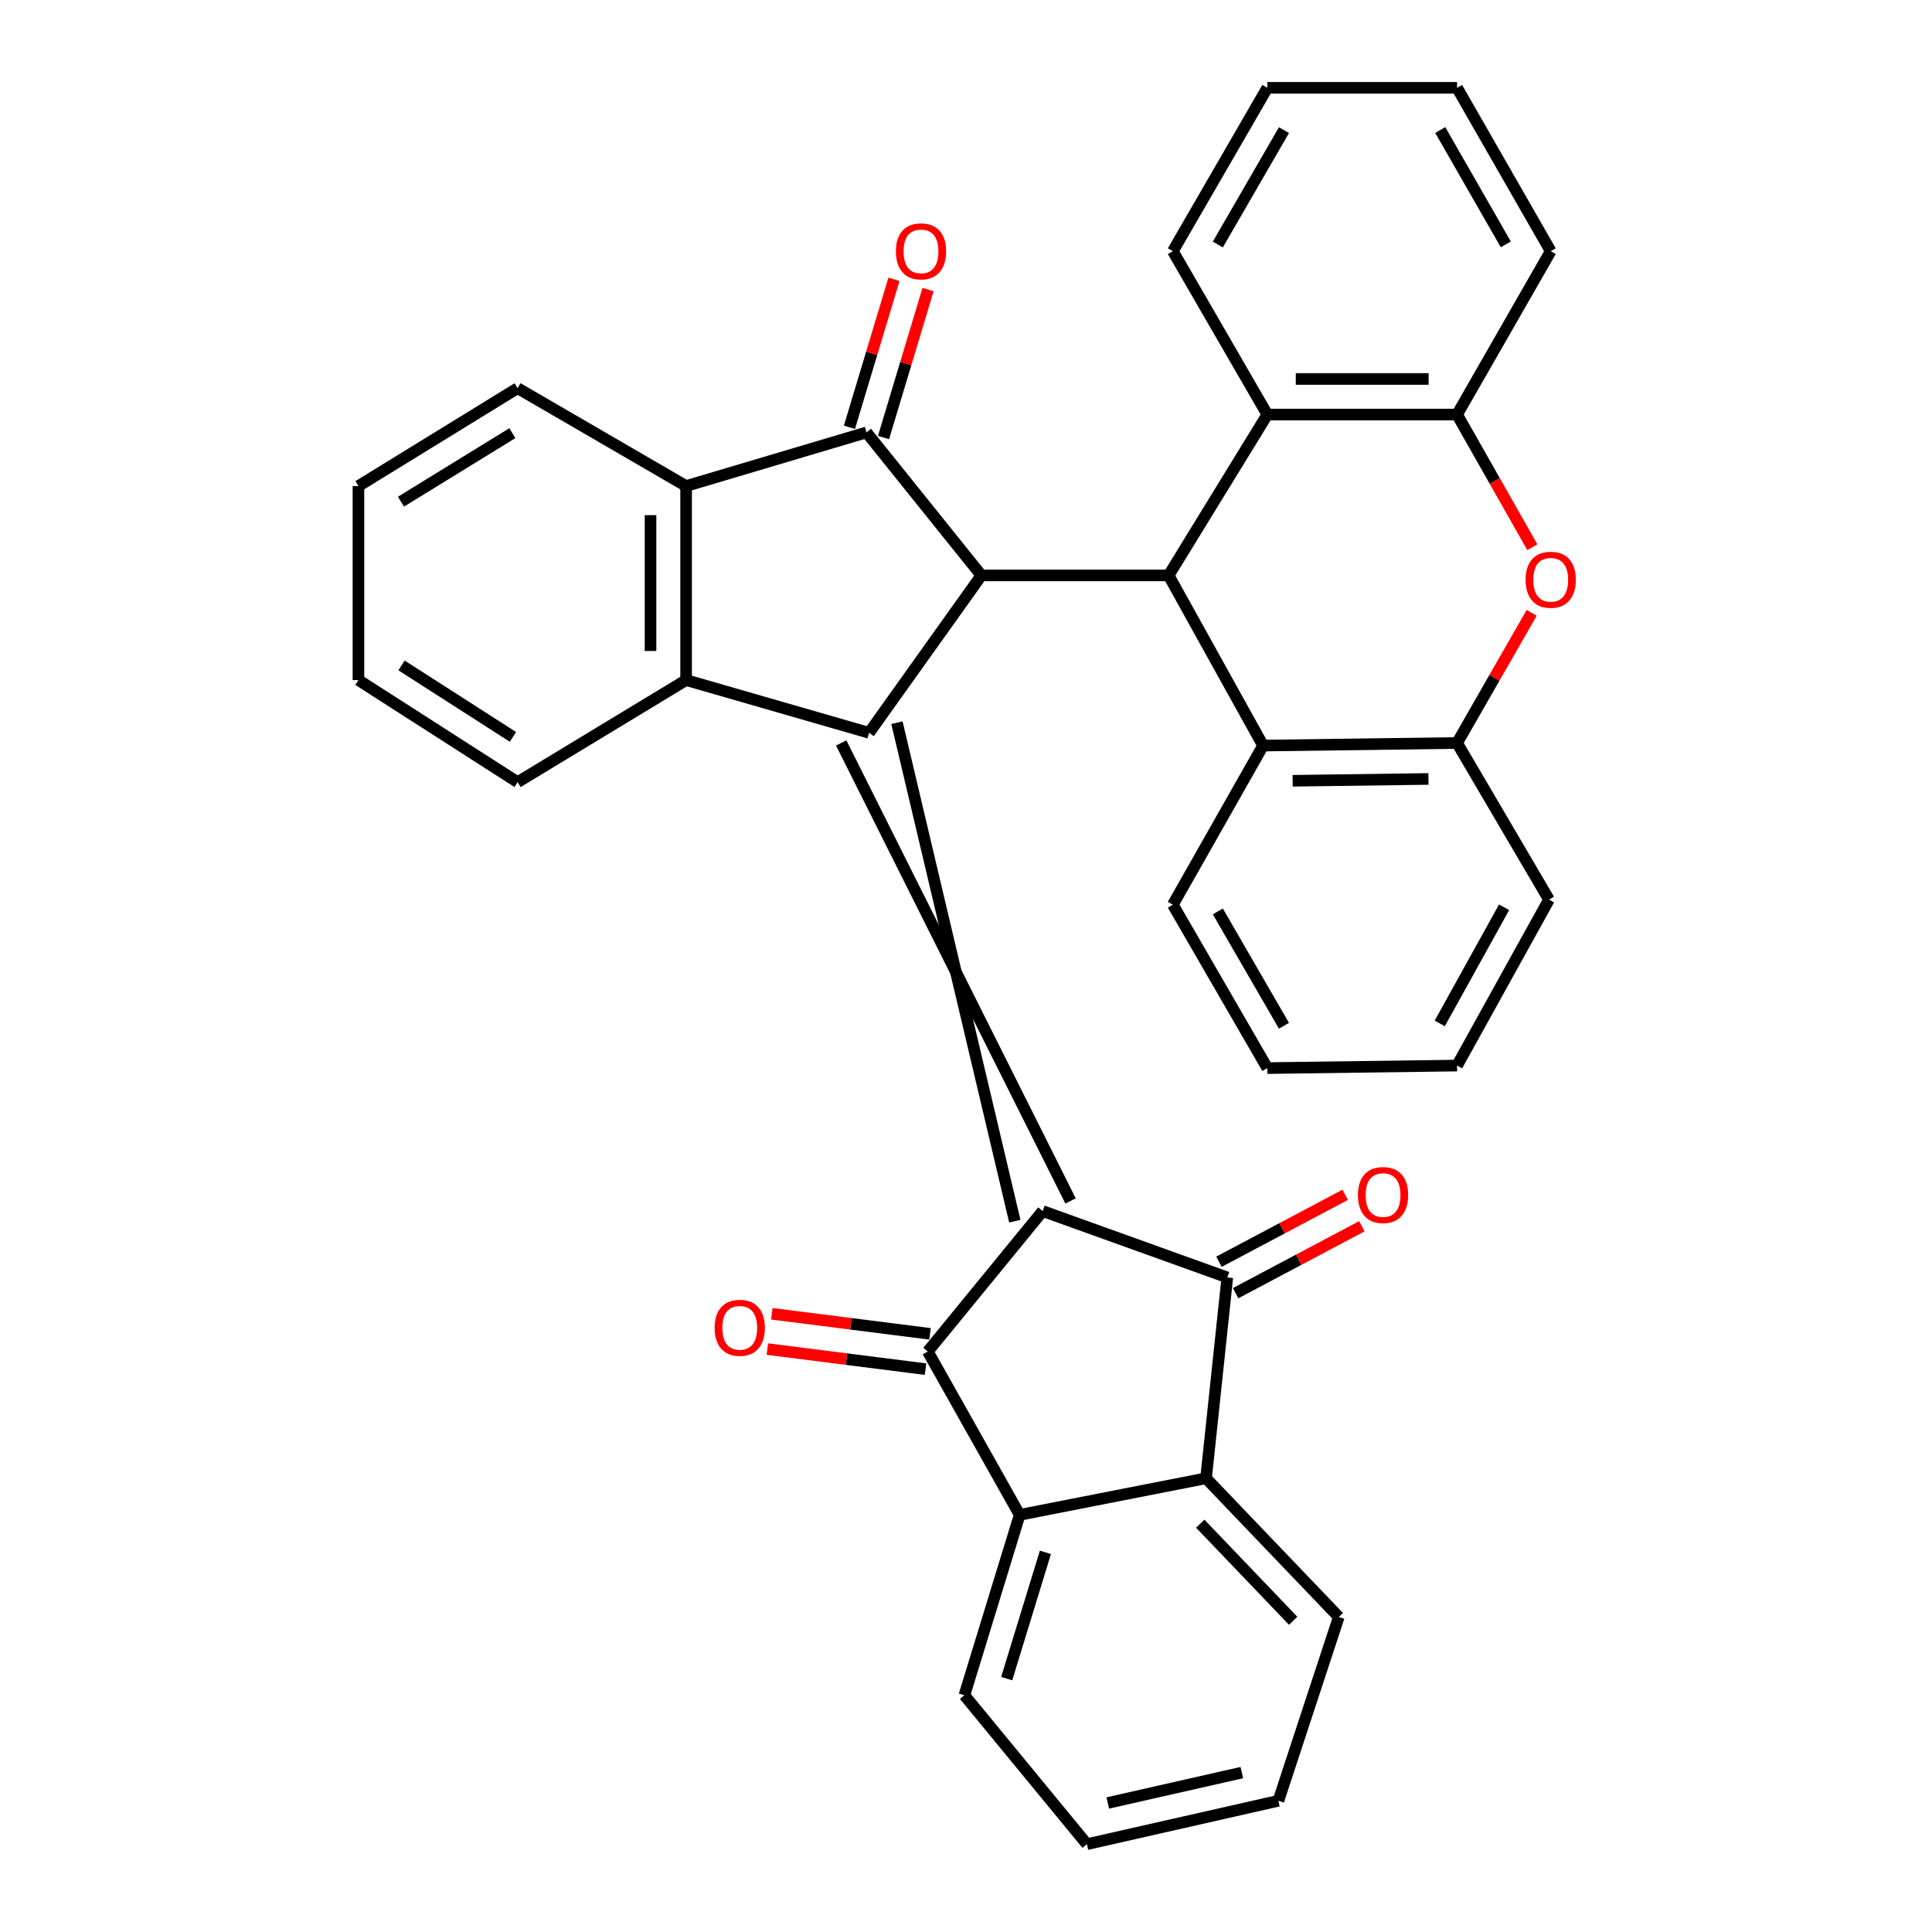 <?xml version='1.0' encoding='iso-8859-1'?>
<svg version='1.1' baseProfile='full'
              xmlns='http://www.w3.org/2000/svg'
                      xmlns:rdkit='http://www.rdkit.org/xml'
                      xmlns:xlink='http://www.w3.org/1999/xlink'
                  xml:space='preserve'
width='1000px' height='1000px' viewBox='0 0 1000 1000'>
<!-- END OF HEADER -->
<rect style='opacity:1.0;fill:#FFFFFF;stroke:none' width='1000' height='1000' x='0' y='0'> </rect>
<path class='bond-0' d='M 554.118,621.611 L 435.405,384.538' style='fill:none;fill-rule:evenodd;stroke:#000000;stroke-width:6px;stroke-linecap:butt;stroke-linejoin:miter;stroke-opacity:1' />
<path class='bond-0' d='M 525.266,632.084 L 464.256,374.065' style='fill:none;fill-rule:evenodd;stroke:#000000;stroke-width:6px;stroke-linecap:butt;stroke-linejoin:miter;stroke-opacity:1' />
<path class='bond-2' d='M 539.692,626.848 L 480.217,699.531' style='fill:none;fill-rule:evenodd;stroke:#000000;stroke-width:6px;stroke-linecap:butt;stroke-linejoin:miter;stroke-opacity:1' />
<path class='bond-3' d='M 539.692,626.848 L 635.252,661.204' style='fill:none;fill-rule:evenodd;stroke:#000000;stroke-width:6px;stroke-linecap:butt;stroke-linejoin:miter;stroke-opacity:1' />
<path class='bond-1' d='M 449.83,379.301 L 507.965,297.83' style='fill:none;fill-rule:evenodd;stroke:#000000;stroke-width:6px;stroke-linecap:butt;stroke-linejoin:miter;stroke-opacity:1' />
<path class='bond-5' d='M 449.83,379.301 L 355.13,352.004' style='fill:none;fill-rule:evenodd;stroke:#000000;stroke-width:6px;stroke-linecap:butt;stroke-linejoin:miter;stroke-opacity:1' />
<path class='bond-4' d='M 507.965,297.83 L 448.49,223.817' style='fill:none;fill-rule:evenodd;stroke:#000000;stroke-width:6px;stroke-linecap:butt;stroke-linejoin:miter;stroke-opacity:1' />
<path class='bond-6' d='M 507.965,297.83 L 604.875,297.83' style='fill:none;fill-rule:evenodd;stroke:#000000;stroke-width:6px;stroke-linecap:butt;stroke-linejoin:miter;stroke-opacity:1' />
<path class='bond-8' d='M 480.217,699.531 L 527.783,784.092' style='fill:none;fill-rule:evenodd;stroke:#000000;stroke-width:6px;stroke-linecap:butt;stroke-linejoin:miter;stroke-opacity:1' />
<path class='bond-15' d='M 481.375,690.396 L 440.437,685.206' style='fill:none;fill-rule:evenodd;stroke:#000000;stroke-width:6px;stroke-linecap:butt;stroke-linejoin:miter;stroke-opacity:1' />
<path class='bond-15' d='M 440.437,685.206 L 399.498,680.016' style='fill:none;fill-rule:evenodd;stroke:#FF0000;stroke-width:6px;stroke-linecap:butt;stroke-linejoin:miter;stroke-opacity:1' />
<path class='bond-15' d='M 479.059,708.666 L 438.12,703.476' style='fill:none;fill-rule:evenodd;stroke:#000000;stroke-width:6px;stroke-linecap:butt;stroke-linejoin:miter;stroke-opacity:1' />
<path class='bond-15' d='M 438.12,703.476 L 397.182,698.286' style='fill:none;fill-rule:evenodd;stroke:#FF0000;stroke-width:6px;stroke-linecap:butt;stroke-linejoin:miter;stroke-opacity:1' />
<path class='bond-9' d='M 635.252,661.204 L 624.243,765.154' style='fill:none;fill-rule:evenodd;stroke:#000000;stroke-width:6px;stroke-linecap:butt;stroke-linejoin:miter;stroke-opacity:1' />
<path class='bond-16' d='M 639.565,669.34 L 672.231,652.022' style='fill:none;fill-rule:evenodd;stroke:#000000;stroke-width:6px;stroke-linecap:butt;stroke-linejoin:miter;stroke-opacity:1' />
<path class='bond-16' d='M 672.231,652.022 L 704.896,634.705' style='fill:none;fill-rule:evenodd;stroke:#FF0000;stroke-width:6px;stroke-linecap:butt;stroke-linejoin:miter;stroke-opacity:1' />
<path class='bond-16' d='M 630.939,653.069 L 663.605,635.751' style='fill:none;fill-rule:evenodd;stroke:#000000;stroke-width:6px;stroke-linecap:butt;stroke-linejoin:miter;stroke-opacity:1' />
<path class='bond-16' d='M 663.605,635.751 L 696.27,618.434' style='fill:none;fill-rule:evenodd;stroke:#FF0000;stroke-width:6px;stroke-linecap:butt;stroke-linejoin:miter;stroke-opacity:1' />
<path class='bond-17' d='M 457.308,226.469 L 468.828,188.173' style='fill:none;fill-rule:evenodd;stroke:#000000;stroke-width:6px;stroke-linecap:butt;stroke-linejoin:miter;stroke-opacity:1' />
<path class='bond-17' d='M 468.828,188.173 L 480.349,149.878' style='fill:none;fill-rule:evenodd;stroke:#FF0000;stroke-width:6px;stroke-linecap:butt;stroke-linejoin:miter;stroke-opacity:1' />
<path class='bond-17' d='M 439.672,221.164 L 451.193,182.868' style='fill:none;fill-rule:evenodd;stroke:#000000;stroke-width:6px;stroke-linecap:butt;stroke-linejoin:miter;stroke-opacity:1' />
<path class='bond-17' d='M 451.193,182.868 L 462.713,144.572' style='fill:none;fill-rule:evenodd;stroke:#FF0000;stroke-width:6px;stroke-linecap:butt;stroke-linejoin:miter;stroke-opacity:1' />
<path class='bond-35' d='M 448.49,223.817 L 355.13,251.574' style='fill:none;fill-rule:evenodd;stroke:#000000;stroke-width:6px;stroke-linecap:butt;stroke-linejoin:miter;stroke-opacity:1' />
<path class='bond-7' d='M 355.13,352.004 L 355.13,251.574' style='fill:none;fill-rule:evenodd;stroke:#000000;stroke-width:6px;stroke-linecap:butt;stroke-linejoin:miter;stroke-opacity:1' />
<path class='bond-7' d='M 336.713,336.94 L 336.713,266.639' style='fill:none;fill-rule:evenodd;stroke:#000000;stroke-width:6px;stroke-linecap:butt;stroke-linejoin:miter;stroke-opacity:1' />
<path class='bond-18' d='M 355.13,352.004 L 267.908,404.839' style='fill:none;fill-rule:evenodd;stroke:#000000;stroke-width:6px;stroke-linecap:butt;stroke-linejoin:miter;stroke-opacity:1' />
<path class='bond-11' d='M 604.875,297.83 L 655.97,214.568' style='fill:none;fill-rule:evenodd;stroke:#000000;stroke-width:6px;stroke-linecap:butt;stroke-linejoin:miter;stroke-opacity:1' />
<path class='bond-12' d='M 604.875,297.83 L 653.76,385.911' style='fill:none;fill-rule:evenodd;stroke:#000000;stroke-width:6px;stroke-linecap:butt;stroke-linejoin:miter;stroke-opacity:1' />
<path class='bond-19' d='M 355.13,251.574 L 267.908,200.919' style='fill:none;fill-rule:evenodd;stroke:#000000;stroke-width:6px;stroke-linecap:butt;stroke-linejoin:miter;stroke-opacity:1' />
<path class='bond-21' d='M 527.783,784.092 L 499.166,877.463' style='fill:none;fill-rule:evenodd;stroke:#000000;stroke-width:6px;stroke-linecap:butt;stroke-linejoin:miter;stroke-opacity:1' />
<path class='bond-21' d='M 541.098,803.494 L 521.066,868.854' style='fill:none;fill-rule:evenodd;stroke:#000000;stroke-width:6px;stroke-linecap:butt;stroke-linejoin:miter;stroke-opacity:1' />
<path class='bond-34' d='M 527.783,784.092 L 624.243,765.154' style='fill:none;fill-rule:evenodd;stroke:#000000;stroke-width:6px;stroke-linecap:butt;stroke-linejoin:miter;stroke-opacity:1' />
<path class='bond-20' d='M 624.243,765.154 L 692.956,836.947' style='fill:none;fill-rule:evenodd;stroke:#000000;stroke-width:6px;stroke-linecap:butt;stroke-linejoin:miter;stroke-opacity:1' />
<path class='bond-20' d='M 621.246,788.657 L 669.345,838.912' style='fill:none;fill-rule:evenodd;stroke:#000000;stroke-width:6px;stroke-linecap:butt;stroke-linejoin:miter;stroke-opacity:1' />
<path class='bond-10' d='M 792.79,317.206 L 773.485,350.888' style='fill:none;fill-rule:evenodd;stroke:#FF0000;stroke-width:6px;stroke-linecap:butt;stroke-linejoin:miter;stroke-opacity:1' />
<path class='bond-10' d='M 773.485,350.888 L 754.18,384.571' style='fill:none;fill-rule:evenodd;stroke:#000000;stroke-width:6px;stroke-linecap:butt;stroke-linejoin:miter;stroke-opacity:1' />
<path class='bond-38' d='M 793.13,283.233 L 773.655,248.9' style='fill:none;fill-rule:evenodd;stroke:#FF0000;stroke-width:6px;stroke-linecap:butt;stroke-linejoin:miter;stroke-opacity:1' />
<path class='bond-38' d='M 773.655,248.9 L 754.18,214.568' style='fill:none;fill-rule:evenodd;stroke:#000000;stroke-width:6px;stroke-linecap:butt;stroke-linejoin:miter;stroke-opacity:1' />
<path class='bond-13' d='M 655.97,214.568 L 754.18,214.568' style='fill:none;fill-rule:evenodd;stroke:#000000;stroke-width:6px;stroke-linecap:butt;stroke-linejoin:miter;stroke-opacity:1' />
<path class='bond-13' d='M 670.702,196.151 L 739.449,196.151' style='fill:none;fill-rule:evenodd;stroke:#000000;stroke-width:6px;stroke-linecap:butt;stroke-linejoin:miter;stroke-opacity:1' />
<path class='bond-22' d='M 655.97,214.568 L 607.065,130.016' style='fill:none;fill-rule:evenodd;stroke:#000000;stroke-width:6px;stroke-linecap:butt;stroke-linejoin:miter;stroke-opacity:1' />
<path class='bond-14' d='M 653.76,385.911 L 754.18,384.571' style='fill:none;fill-rule:evenodd;stroke:#000000;stroke-width:6px;stroke-linecap:butt;stroke-linejoin:miter;stroke-opacity:1' />
<path class='bond-14' d='M 669.069,404.125 L 739.363,403.186' style='fill:none;fill-rule:evenodd;stroke:#000000;stroke-width:6px;stroke-linecap:butt;stroke-linejoin:miter;stroke-opacity:1' />
<path class='bond-23' d='M 653.76,385.911 L 607.065,468.283' style='fill:none;fill-rule:evenodd;stroke:#000000;stroke-width:6px;stroke-linecap:butt;stroke-linejoin:miter;stroke-opacity:1' />
<path class='bond-25' d='M 754.18,214.568 L 802.646,130.016' style='fill:none;fill-rule:evenodd;stroke:#000000;stroke-width:6px;stroke-linecap:butt;stroke-linejoin:miter;stroke-opacity:1' />
<path class='bond-24' d='M 754.18,384.571 L 801.766,465.643' style='fill:none;fill-rule:evenodd;stroke:#000000;stroke-width:6px;stroke-linecap:butt;stroke-linejoin:miter;stroke-opacity:1' />
<path class='bond-26' d='M 267.908,404.839 L 185.536,352.004' style='fill:none;fill-rule:evenodd;stroke:#000000;stroke-width:6px;stroke-linecap:butt;stroke-linejoin:miter;stroke-opacity:1' />
<path class='bond-26' d='M 265.495,381.412 L 207.834,344.428' style='fill:none;fill-rule:evenodd;stroke:#000000;stroke-width:6px;stroke-linecap:butt;stroke-linejoin:miter;stroke-opacity:1' />
<path class='bond-37' d='M 267.908,200.919 L 185.536,251.574' style='fill:none;fill-rule:evenodd;stroke:#000000;stroke-width:6px;stroke-linecap:butt;stroke-linejoin:miter;stroke-opacity:1' />
<path class='bond-37' d='M 265.199,224.205 L 207.539,259.663' style='fill:none;fill-rule:evenodd;stroke:#000000;stroke-width:6px;stroke-linecap:butt;stroke-linejoin:miter;stroke-opacity:1' />
<path class='bond-29' d='M 692.956,836.947 L 661.69,932.088' style='fill:none;fill-rule:evenodd;stroke:#000000;stroke-width:6px;stroke-linecap:butt;stroke-linejoin:miter;stroke-opacity:1' />
<path class='bond-28' d='M 499.166,877.463 L 562.589,954.545' style='fill:none;fill-rule:evenodd;stroke:#000000;stroke-width:6px;stroke-linecap:butt;stroke-linejoin:miter;stroke-opacity:1' />
<path class='bond-30' d='M 607.065,130.016 L 655.97,45.455' style='fill:none;fill-rule:evenodd;stroke:#000000;stroke-width:6px;stroke-linecap:butt;stroke-linejoin:miter;stroke-opacity:1' />
<path class='bond-30' d='M 630.343,126.552 L 664.577,67.359' style='fill:none;fill-rule:evenodd;stroke:#000000;stroke-width:6px;stroke-linecap:butt;stroke-linejoin:miter;stroke-opacity:1' />
<path class='bond-31' d='M 607.065,468.283 L 655.97,552.845' style='fill:none;fill-rule:evenodd;stroke:#000000;stroke-width:6px;stroke-linecap:butt;stroke-linejoin:miter;stroke-opacity:1' />
<path class='bond-31' d='M 630.343,471.747 L 664.577,530.94' style='fill:none;fill-rule:evenodd;stroke:#000000;stroke-width:6px;stroke-linecap:butt;stroke-linejoin:miter;stroke-opacity:1' />
<path class='bond-39' d='M 801.766,465.643 L 754.18,551.535' style='fill:none;fill-rule:evenodd;stroke:#000000;stroke-width:6px;stroke-linecap:butt;stroke-linejoin:miter;stroke-opacity:1' />
<path class='bond-39' d='M 778.519,469.602 L 745.209,529.726' style='fill:none;fill-rule:evenodd;stroke:#000000;stroke-width:6px;stroke-linecap:butt;stroke-linejoin:miter;stroke-opacity:1' />
<path class='bond-40' d='M 802.646,130.016 L 754.18,45.455' style='fill:none;fill-rule:evenodd;stroke:#000000;stroke-width:6px;stroke-linecap:butt;stroke-linejoin:miter;stroke-opacity:1' />
<path class='bond-40' d='M 779.398,126.49 L 745.472,67.296' style='fill:none;fill-rule:evenodd;stroke:#000000;stroke-width:6px;stroke-linecap:butt;stroke-linejoin:miter;stroke-opacity:1' />
<path class='bond-27' d='M 185.536,352.004 L 185.536,251.574' style='fill:none;fill-rule:evenodd;stroke:#000000;stroke-width:6px;stroke-linecap:butt;stroke-linejoin:miter;stroke-opacity:1' />
<path class='bond-36' d='M 562.589,954.545 L 661.69,932.088' style='fill:none;fill-rule:evenodd;stroke:#000000;stroke-width:6px;stroke-linecap:butt;stroke-linejoin:miter;stroke-opacity:1' />
<path class='bond-36' d='M 573.384,933.216 L 642.754,917.496' style='fill:none;fill-rule:evenodd;stroke:#000000;stroke-width:6px;stroke-linecap:butt;stroke-linejoin:miter;stroke-opacity:1' />
<path class='bond-32' d='M 655.97,45.455 L 754.18,45.455' style='fill:none;fill-rule:evenodd;stroke:#000000;stroke-width:6px;stroke-linecap:butt;stroke-linejoin:miter;stroke-opacity:1' />
<path class='bond-33' d='M 655.97,552.845 L 754.18,551.535' style='fill:none;fill-rule:evenodd;stroke:#000000;stroke-width:6px;stroke-linecap:butt;stroke-linejoin:miter;stroke-opacity:1' />
<path  class='atom-11' d='M 789.646 300.089
Q 789.646 293.289, 793.006 289.489
Q 796.366 285.689, 802.646 285.689
Q 808.926 285.689, 812.286 289.489
Q 815.646 293.289, 815.646 300.089
Q 815.646 306.969, 812.246 310.889
Q 808.846 314.769, 802.646 314.769
Q 796.406 314.769, 793.006 310.889
Q 789.646 307.009, 789.646 300.089
M 802.646 311.569
Q 806.966 311.569, 809.286 308.689
Q 811.646 305.769, 811.646 300.089
Q 811.646 294.529, 809.286 291.729
Q 806.966 288.889, 802.646 288.889
Q 798.326 288.889, 795.966 291.689
Q 793.646 294.489, 793.646 300.089
Q 793.646 305.809, 795.966 308.689
Q 798.326 311.569, 802.646 311.569
' fill='#FF0000'/>
<path  class='atom-16' d='M 369.887 687.272
Q 369.887 680.472, 373.247 676.672
Q 376.607 672.872, 382.887 672.872
Q 389.167 672.872, 392.527 676.672
Q 395.887 680.472, 395.887 687.272
Q 395.887 694.152, 392.487 698.072
Q 389.087 701.952, 382.887 701.952
Q 376.647 701.952, 373.247 698.072
Q 369.887 694.192, 369.887 687.272
M 382.887 698.752
Q 387.207 698.752, 389.527 695.872
Q 391.887 692.952, 391.887 687.272
Q 391.887 681.712, 389.527 678.912
Q 387.207 676.072, 382.887 676.072
Q 378.567 676.072, 376.207 678.872
Q 373.887 681.672, 373.887 687.272
Q 373.887 692.992, 376.207 695.872
Q 378.567 698.752, 382.887 698.752
' fill='#FF0000'/>
<path  class='atom-17' d='M 702.864 618.548
Q 702.864 611.748, 706.224 607.948
Q 709.584 604.148, 715.864 604.148
Q 722.144 604.148, 725.504 607.948
Q 728.864 611.748, 728.864 618.548
Q 728.864 625.428, 725.464 629.348
Q 722.064 633.228, 715.864 633.228
Q 709.624 633.228, 706.224 629.348
Q 702.864 625.468, 702.864 618.548
M 715.864 630.028
Q 720.184 630.028, 722.504 627.148
Q 724.864 624.228, 724.864 618.548
Q 724.864 612.988, 722.504 610.188
Q 720.184 607.348, 715.864 607.348
Q 711.544 607.348, 709.184 610.148
Q 706.864 612.948, 706.864 618.548
Q 706.864 624.268, 709.184 627.148
Q 711.544 630.028, 715.864 630.028
' fill='#FF0000'/>
<path  class='atom-18' d='M 463.708 130.096
Q 463.708 123.296, 467.068 119.496
Q 470.428 115.696, 476.708 115.696
Q 482.988 115.696, 486.348 119.496
Q 489.708 123.296, 489.708 130.096
Q 489.708 136.976, 486.308 140.896
Q 482.908 144.776, 476.708 144.776
Q 470.468 144.776, 467.068 140.896
Q 463.708 137.016, 463.708 130.096
M 476.708 141.576
Q 481.028 141.576, 483.348 138.696
Q 485.708 135.776, 485.708 130.096
Q 485.708 124.536, 483.348 121.736
Q 481.028 118.896, 476.708 118.896
Q 472.388 118.896, 470.028 121.696
Q 467.708 124.496, 467.708 130.096
Q 467.708 135.816, 470.028 138.696
Q 472.388 141.576, 476.708 141.576
' fill='#FF0000'/>
</svg>
